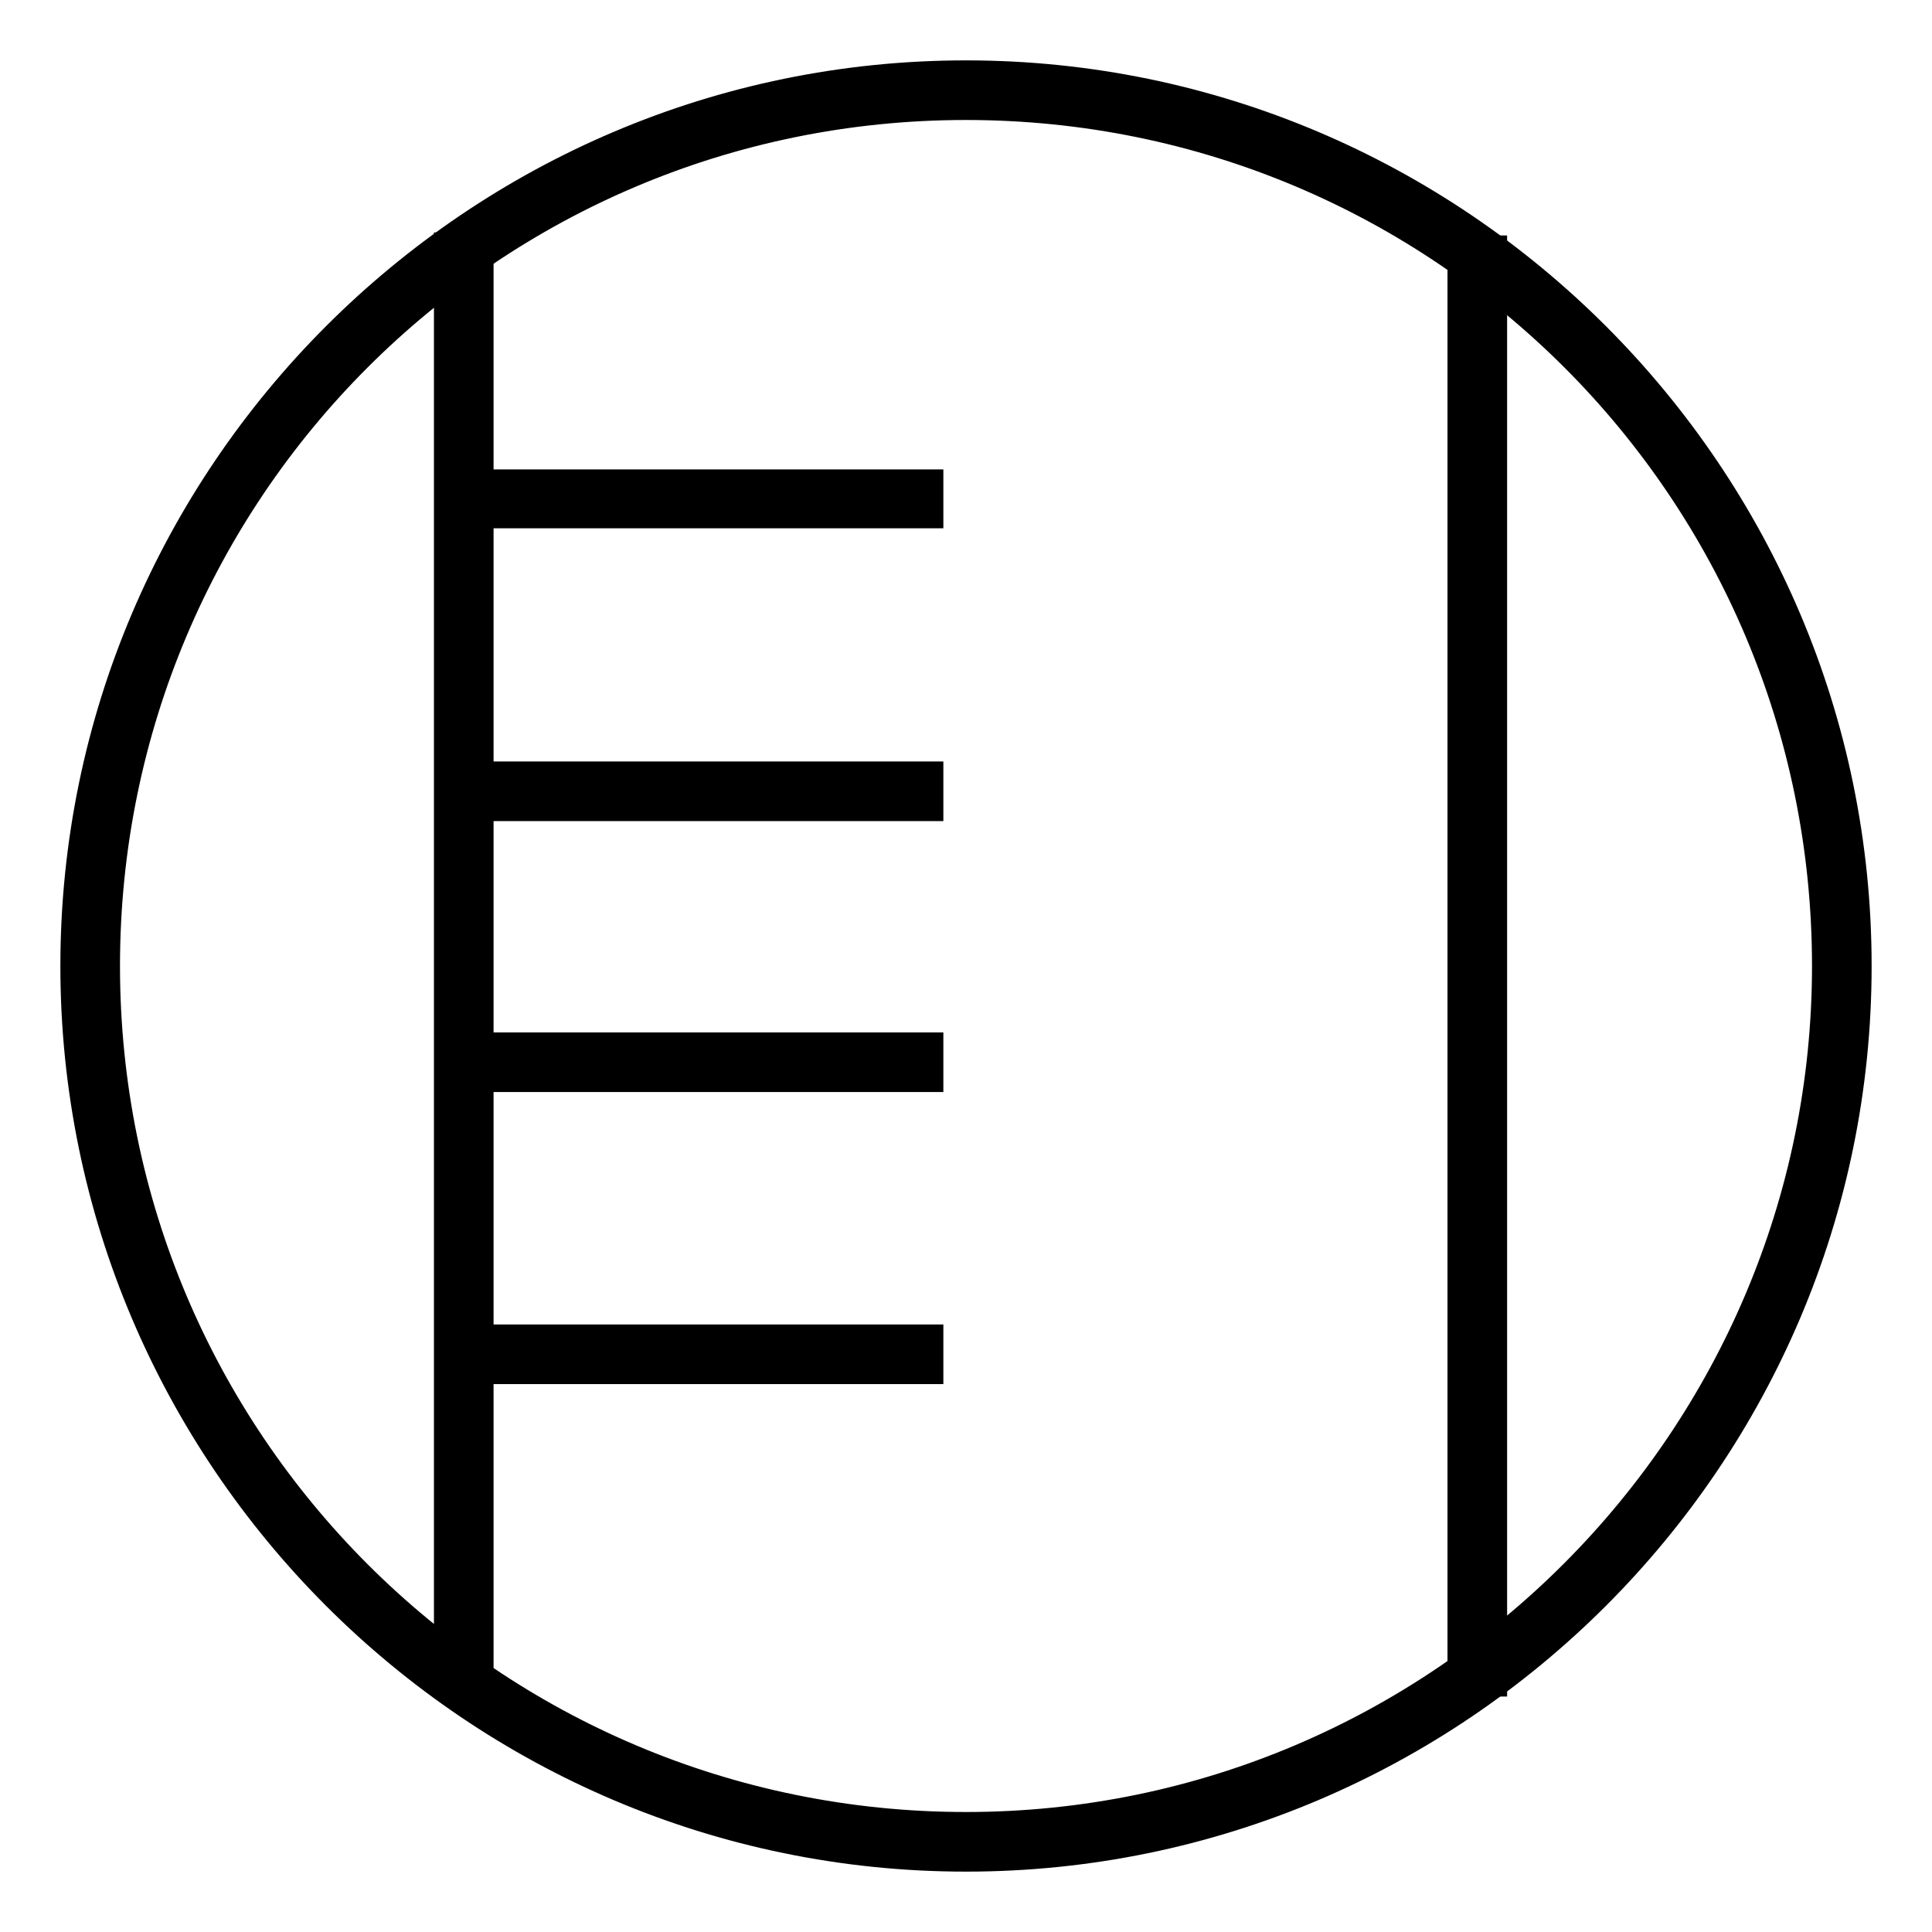 <?xml version="1.0" encoding="utf-8"?>
<!-- Svg Vector Icons : http://www.onlinewebfonts.com/icon -->
<!DOCTYPE svg PUBLIC "-//W3C//DTD SVG 1.1//EN" "http://www.w3.org/Graphics/SVG/1.1/DTD/svg11.dtd">
<svg version="1.1" xmlns="http://www.w3.org/2000/svg" xmlns:xlink="http://www.w3.org/1999/xlink" x="0px" y="0px" viewBox="0 0 256 256" enable-background="new 0 0 256 256" xml:space="preserve">
<g><g><path stroke-width="4" fill-opacity="0" stroke="#000000"  d="M128,246c-65,0-118-53-118-118S63,10,128,10s118,53,118,118S193,246,128,246z M128,13.9C64.9,13.9,13.9,64.9,13.9,128c0,63.1,51.1,114.1,114.1,114.1c63.1,0,114.1-51.5,114.1-114.1C242.1,64.9,191.1,13.9,128,13.9z"/><path stroke-width="4" fill-opacity="0" stroke="#000000"  d="M59.5,32.8h3.9v190h-3.9V32.8z"/><path stroke-width="4" fill-opacity="0" stroke="#000000"  d="M193.8,33.2h3.9v189.6h-3.9V33.2z"/><path stroke-width="4" fill-opacity="0" stroke="#000000"  d="M61.5,64.2H123V68H61.5V64.2z"/><path stroke-width="4" fill-opacity="0" stroke="#000000"  d="M61.5,102.9H123v3.9H61.5V102.9z"/><path stroke-width="4" fill-opacity="0" stroke="#000000"  d="M61.5,138.8H123v3.9H61.5V138.8z"/><path stroke-width="4" fill-opacity="0" stroke="#000000"  d="M61.5,177.5H123v3.9H61.5V177.5z"/></g></g>
</svg>